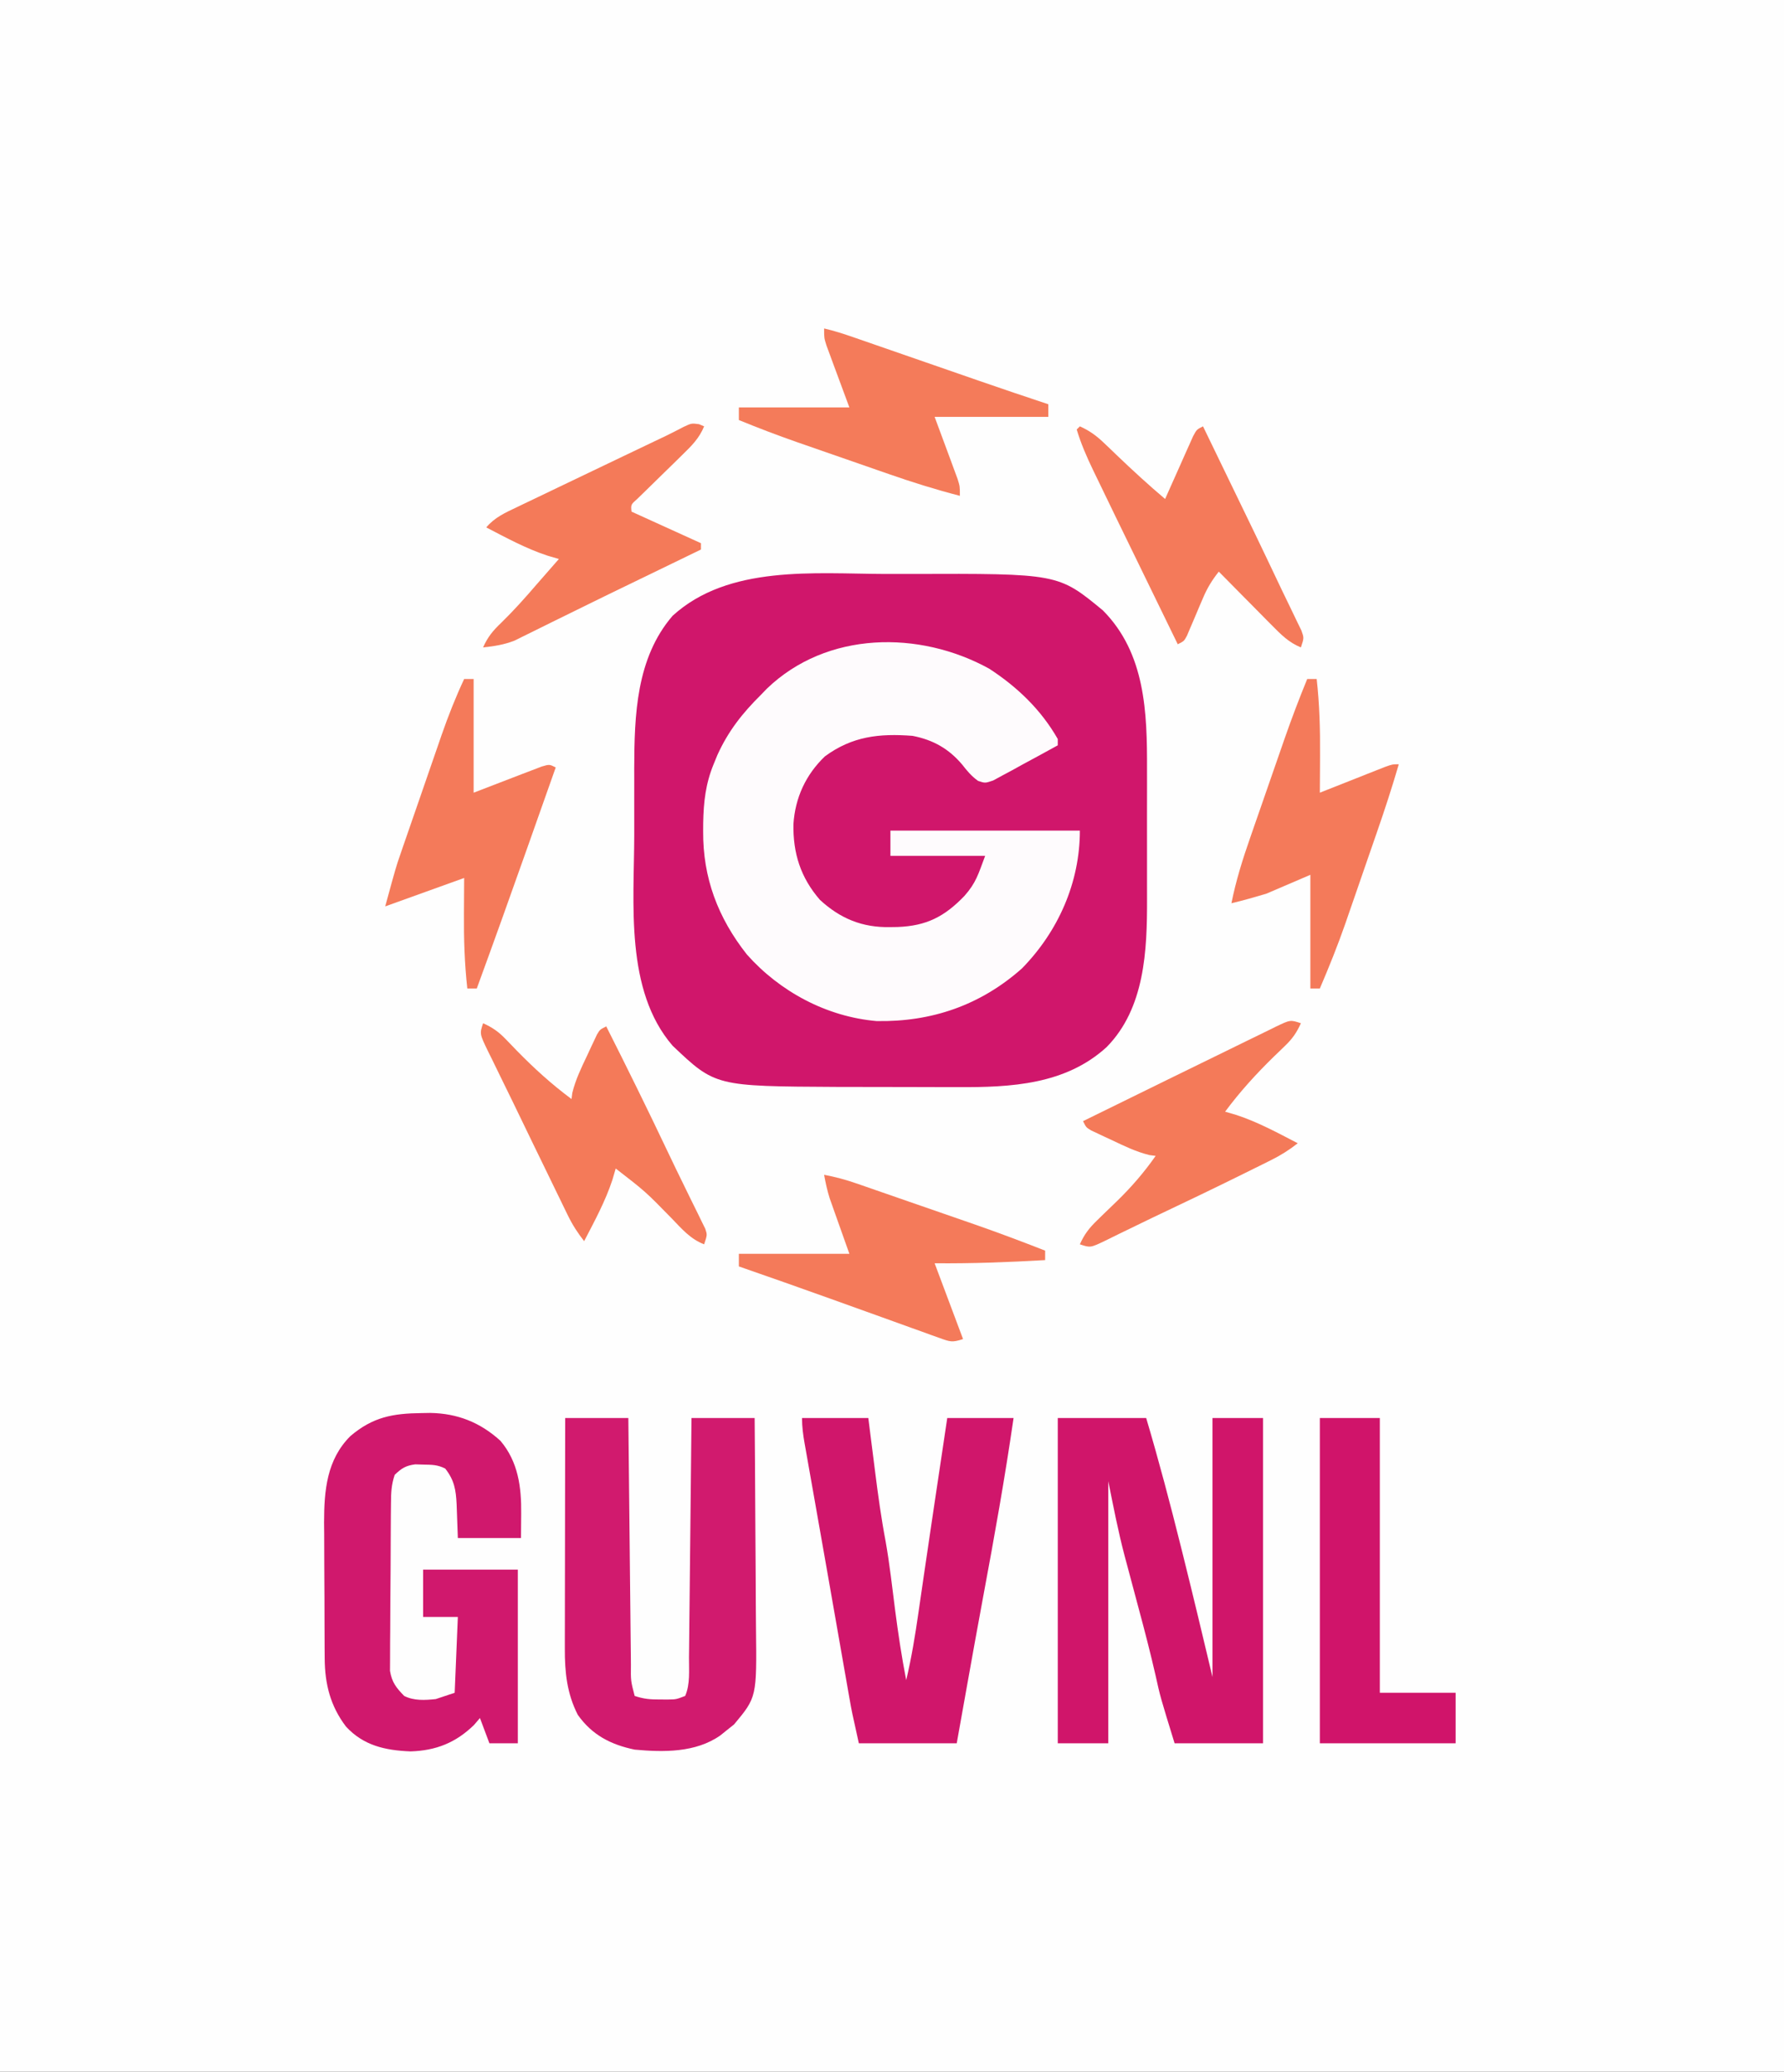 <?xml version="1.0" encoding="UTF-8"?>
<svg version="1.1" xmlns="http://www.w3.org/2000/svg" width="565" height="656">
<rect width="100%" height="100%" fill="#333333" stroke="none"/>
<path d="M0 0 C186.45 0 372.9 0 565 0 C565 216.48 565 432.96 565 656 C378.55 656 192.1 656 0 656 C0 439.52 0 223.04 0 0 Z " fill="#FEFEFE" transform="translate(0,0)"/>
<path d="M0 0 C2.664 0.007 5.328 0.009 7.992 0 C54.862 -0.149 54.862 -0.149 69.028 11.542 C82.491 25.097 83.057 43.872 83.001 61.823 C83.002 63.388 83.004 64.952 83.007 66.517 C83.01 69.774 83.006 73.032 82.996 76.289 C82.985 80.427 82.991 84.565 83.003 88.704 C83.011 91.928 83.008 95.152 83.003 98.376 C83.002 99.901 83.003 101.425 83.008 102.949 C83.047 119.168 82.326 137.507 70.212 149.808 C57.188 161.712 39.858 162.585 23.028 162.491 C21.65 162.49 20.272 162.49 18.894 162.49 C16.026 162.488 13.158 162.48 10.29 162.467 C6.663 162.45 3.036 162.446 -0.59 162.446 C-3.431 162.446 -6.272 162.441 -9.113 162.433 C-11.085 162.429 -13.056 162.427 -15.028 162.425 C-53.712 162.226 -53.712 162.226 -67.261 149.366 C-82.405 131.812 -79.433 104.269 -79.395 82.697 C-79.39 79.07 -79.395 75.444 -79.401 71.817 C-79.401 69.472 -79.399 67.126 -79.397 64.78 C-79.4 63.184 -79.4 63.184 -79.404 61.556 C-79.352 44.72 -78.795 26.668 -67.265 13.261 C-49.538 -2.924 -22.287 -0.071 0 0 Z " fill="#D0166B" transform="translate(280.265,181.739)"/>
<path d="M0 0 C8.899 5.795 16.397 12.982 21.688 22.25 C21.688 22.91 21.688 23.57 21.688 24.25 C17.951 26.318 14.197 28.349 10.438 30.375 C9.374 30.964 8.311 31.553 7.215 32.16 C6.19 32.708 5.165 33.256 4.109 33.82 C3.167 34.334 2.224 34.847 1.253 35.375 C-1.312 36.25 -1.312 36.25 -3.549 35.515 C-5.631 34.022 -6.991 32.397 -8.562 30.375 C-12.837 25.31 -17.807 22.511 -24.312 21.25 C-34.852 20.44 -43.424 21.389 -52.062 27.75 C-58.111 33.525 -61.489 40.861 -62.025 49.196 C-62.192 58.421 -59.749 66.142 -53.637 73.18 C-47.189 79.138 -40.164 81.985 -31.438 81.812 C-30.648 81.801 -29.859 81.789 -29.045 81.777 C-19.925 81.433 -14.19 78.514 -7.875 71.938 C-4.163 67.746 -3.482 65.035 -1.312 59.25 C-11.213 59.25 -21.113 59.25 -31.312 59.25 C-31.312 56.61 -31.312 53.97 -31.312 51.25 C-11.512 51.25 8.287 51.25 28.688 51.25 C28.688 67.7 21.832 83.178 10.32 94.918 C-2.843 106.577 -18.27 111.868 -35.695 111.562 C-51.464 110.2 -66.296 102.277 -76.762 90.492 C-85.938 78.874 -90.724 66.211 -90.625 51.438 C-90.619 50.554 -90.614 49.67 -90.608 48.76 C-90.486 42.194 -89.833 36.37 -87.312 30.25 C-86.91 29.269 -86.508 28.288 -86.094 27.277 C-82.664 19.741 -78.179 14.046 -72.312 8.25 C-71.698 7.613 -71.083 6.976 -70.449 6.32 C-51.469 -11.969 -22.101 -12.21 0 0 Z " fill="#FEFBFD" transform="translate(313.312,211.75)"/>
<path d="M0 0 C9.24 0 18.48 0 28 0 C32.035 13.59 35.634 27.247 39.062 41 C39.27 41.83 39.477 42.66 39.69 43.515 C42.884 56.323 45.942 69.158 49 82 C49 54.94 49 27.88 49 0 C54.28 0 59.56 0 65 0 C65 33.99 65 67.98 65 103 C55.76 103 46.52 103 37 103 C32.454 88.227 32.454 88.227 31 81.625 C29.361 74.444 27.521 67.333 25.599 60.222 C24.367 55.651 23.148 51.077 21.938 46.5 C21.692 45.587 21.447 44.674 21.194 43.734 C19.114 35.846 17.61 28.048 16 20 C16 47.39 16 74.78 16 103 C10.72 103 5.44 103 0 103 C0 69.01 0 35.02 0 0 Z " fill="#D0156A" transform="translate(335,449)"/>
<path d="M0 0 C0.886 -0.015 1.773 -0.03 2.686 -0.045 C11.303 0.089 18.537 2.953 24.934 8.785 C30.552 15.425 31.595 23.446 31.5 31.812 C31.479 34.37 31.459 36.928 31.438 39.562 C24.837 39.562 18.238 39.562 11.438 39.562 C11.125 31.375 11.125 31.375 11.05 28.823 C10.829 24.318 10.321 21.229 7.438 17.562 C4.998 16.343 3.284 16.361 0.562 16.312 C-0.301 16.287 -1.165 16.261 -2.055 16.234 C-5.073 16.629 -6.381 17.469 -8.562 19.562 C-9.634 22.776 -9.709 25.135 -9.74 28.515 C-9.752 29.74 -9.765 30.965 -9.778 32.227 C-9.787 33.565 -9.794 34.904 -9.801 36.242 C-9.805 36.917 -9.809 37.592 -9.813 38.288 C-9.834 41.86 -9.848 45.431 -9.858 49.003 C-9.869 52.688 -9.903 56.372 -9.943 60.056 C-9.969 62.894 -9.977 65.732 -9.981 68.57 C-9.986 69.928 -9.997 71.286 -10.016 72.643 C-10.04 74.546 -10.037 76.449 -10.032 78.351 C-10.038 79.432 -10.044 80.514 -10.05 81.628 C-9.445 85.27 -8.099 86.931 -5.562 89.562 C-2.409 91.139 0.994 90.913 4.438 90.562 C7.407 89.573 7.407 89.573 10.438 88.562 C10.768 80.642 11.098 72.722 11.438 64.562 C7.808 64.562 4.178 64.562 0.438 64.562 C0.438 59.612 0.438 54.663 0.438 49.562 C10.338 49.562 20.238 49.562 30.438 49.562 C30.438 67.713 30.438 85.862 30.438 104.562 C27.468 104.562 24.497 104.562 21.438 104.562 C20.448 101.922 19.457 99.282 18.438 96.562 C17.509 97.645 17.509 97.645 16.562 98.75 C10.773 104.395 4.496 106.879 -3.562 107.125 C-11.564 106.795 -18.425 105.302 -24 99.25 C-28.931 92.745 -30.669 85.841 -30.724 77.753 C-30.733 76.608 -30.743 75.463 -30.753 74.283 C-30.757 73.052 -30.761 71.822 -30.766 70.555 C-30.771 69.278 -30.777 68.002 -30.783 66.687 C-30.792 63.985 -30.799 61.284 -30.803 58.582 C-30.808 55.149 -30.832 51.717 -30.861 48.285 C-30.884 44.979 -30.886 41.673 -30.891 38.367 C-30.903 37.149 -30.915 35.931 -30.928 34.676 C-30.902 24.517 -30.106 14.782 -22.598 7.289 C-15.452 1.227 -9.208 0.109 0 0 Z " fill="#D0186D" transform="translate(133.562,447.438)"/>
<path d="M0 0 C6.6 0 13.2 0 20 0 C20.025 2.524 20.05 5.047 20.076 7.647 C20.159 15.982 20.248 24.316 20.339 32.649 C20.395 37.703 20.448 42.756 20.497 47.81 C20.545 52.685 20.597 57.561 20.653 62.437 C20.673 64.298 20.692 66.159 20.709 68.021 C20.733 70.625 20.763 73.23 20.795 75.835 C20.803 76.992 20.803 76.992 20.812 78.172 C20.755 83.204 20.755 83.204 22 88 C24.948 88.983 26.927 89.134 30 89.125 C31.299 89.129 31.299 89.129 32.625 89.133 C35.15 89.096 35.15 89.096 38 88 C39.63 84.25 39.175 79.862 39.205 75.835 C39.215 75.015 39.225 74.195 39.235 73.35 C39.267 70.645 39.292 67.94 39.316 65.234 C39.337 63.357 39.358 61.479 39.379 59.602 C39.435 54.663 39.484 49.725 39.532 44.786 C39.582 39.745 39.638 34.705 39.693 29.664 C39.801 19.776 39.902 9.888 40 0 C46.6 0 53.2 0 60 0 C60.091 10.632 60.164 21.263 60.207 31.896 C60.228 36.833 60.256 41.771 60.302 46.709 C60.345 51.481 60.369 56.253 60.38 61.025 C60.387 62.839 60.401 64.652 60.423 66.466 C60.675 88.39 60.675 88.39 53.5 97 C52.675 97.66 51.85 98.32 51 99 C50.377 99.501 49.755 100.003 49.113 100.52 C41.31 105.986 31.122 105.849 22 105 C14.446 103.431 8.516 100.374 4 94 C0.552 87.283 -0.15 80.465 -0.114 72.997 C-0.114 72.206 -0.114 71.415 -0.114 70.601 C-0.113 67.998 -0.106 65.396 -0.098 62.793 C-0.096 60.984 -0.094 59.175 -0.093 57.366 C-0.09 52.614 -0.08 47.861 -0.069 43.108 C-0.058 38.255 -0.054 33.402 -0.049 28.549 C-0.038 19.033 -0.021 9.516 0 0 Z " fill="#D11A6E" transform="translate(179,449)"/>
<path d="M0 0 C6.93 0 13.86 0 21 0 C21.266 2.11 21.531 4.22 21.805 6.395 C22.069 8.477 22.334 10.558 22.599 12.64 C22.781 14.069 22.961 15.497 23.14 16.926 C24.077 24.385 25.098 31.794 26.504 39.182 C27.77 46.38 28.572 53.659 29.5 60.906 C30.464 68.317 31.567 75.665 33 83 C34.679 75.914 35.844 68.831 36.875 61.625 C37.225 59.22 37.575 56.815 37.926 54.41 C38.192 52.572 38.192 52.572 38.463 50.696 C39.317 44.816 40.19 38.939 41.062 33.062 C41.227 31.952 41.392 30.841 41.561 29.697 C43.028 19.796 44.512 9.898 46 0 C52.93 0 59.86 0 67 0 C64.272 18.874 60.921 37.593 57.421 56.336 C55.588 66.174 53.825 76.024 52.062 85.875 C51.907 86.743 51.752 87.611 51.592 88.505 C50.727 93.336 49.863 98.168 49 103 C38.77 103 28.54 103 18 103 C15.75 92.875 15.75 92.875 15.058 88.931 C14.9 88.039 14.743 87.146 14.58 86.226 C14.416 85.284 14.251 84.342 14.082 83.371 C13.904 82.359 13.726 81.347 13.542 80.304 C12.964 77.016 12.388 73.727 11.812 70.438 C11.413 68.161 11.013 65.884 10.614 63.607 C9.802 58.986 8.992 54.364 8.183 49.742 C7.249 44.412 6.309 39.083 5.366 33.755 C4.708 30.039 4.053 26.323 3.398 22.607 C3.092 20.875 2.785 19.143 2.478 17.411 C2.055 15.024 1.634 12.637 1.215 10.25 C1.028 9.204 1.028 9.204 0.837 8.136 C0.355 5.375 0 2.811 0 0 Z " fill="#D0166B" transform="translate(254,449)"/>
<path d="M0 0 C6.27 0 12.54 0 19 0 C19 28.71 19 57.42 19 87 C26.92 87 34.84 87 43 87 C43 92.28 43 97.56 43 103 C28.81 103 14.62 103 0 103 C0 69.01 0 35.02 0 0 Z " fill="#D0146A" transform="translate(418,449)"/>
<path d="M0 0 C3.182 0.74 6.227 1.724 9.312 2.794 C10.375 3.162 11.437 3.529 12.531 3.908 C13.676 4.305 14.821 4.703 16 5.113 C17.78 5.73 17.78 5.73 19.596 6.358 C22.755 7.452 25.913 8.547 29.071 9.643 C33.486 11.175 37.902 12.705 42.318 14.235 C44.665 15.048 47.011 15.861 49.357 16.676 C56.554 19.17 63.768 21.608 71 24 C71 25.32 71 26.64 71 28 C59.12 28 47.24 28 35 28 C37.628 35.107 37.628 35.107 40.266 42.21 C40.753 43.539 40.753 43.539 41.25 44.895 C41.753 46.253 41.753 46.253 42.266 47.64 C43 50 43 50 43 53 C35.396 51.026 27.973 48.72 20.559 46.129 C19.51 45.765 18.462 45.402 17.382 45.027 C15.182 44.263 12.983 43.498 10.784 42.73 C7.444 41.565 4.102 40.406 0.76 39.248 C-1.391 38.5 -3.541 37.752 -5.691 37.004 C-6.677 36.662 -7.663 36.32 -8.678 35.968 C-14.856 33.808 -20.945 31.484 -27 29 C-27 27.68 -27 26.36 -27 25 C-15.45 25 -3.9 25 8 25 C5.372 17.893 5.372 17.893 2.734 10.79 C2.247 9.461 2.247 9.461 1.75 8.105 C1.415 7.199 1.08 6.294 0.734 5.36 C0 3 0 3 0 0 Z " fill="#F47B5A" transform="translate(261,104)"/>
<path d="M0 0 C0.99 0 1.98 0 3 0 C3 11.88 3 23.76 3 36 C10.812 33.001 10.812 33.001 18.617 29.986 C19.586 29.618 20.556 29.25 21.555 28.871 C22.55 28.489 23.545 28.107 24.57 27.713 C27 27 27 27 29 28 C26.727 34.434 24.452 40.867 22.176 47.299 C21.406 49.477 20.636 51.655 19.867 53.833 C14.655 68.583 9.375 83.308 4 98 C3.01 98 2.02 98 1 98 C0.125 90.08 -0.125 82.276 -0.062 74.312 C-0.042 70.579 -0.021 66.846 0 63 C-12.375 67.455 -12.375 67.455 -25 72 C-21.624 59.622 -21.624 59.622 -20.071 55.121 C-19.723 54.109 -19.376 53.098 -19.018 52.056 C-18.653 51.004 -18.287 49.952 -17.91 48.867 C-17.524 47.75 -17.139 46.633 -16.741 45.481 C-15.93 43.136 -15.117 40.792 -14.303 38.448 C-13.064 34.88 -11.833 31.309 -10.604 27.738 C-9.81 25.448 -9.017 23.157 -8.223 20.867 C-7.859 19.811 -7.495 18.754 -7.121 17.666 C-5.018 11.637 -2.708 5.783 0 0 Z " fill="#F47A5A" transform="translate(147,215)"/>
<path d="M0 0 C0.99 0 1.98 0 3 0 C3.901 8.085 4.124 16.057 4.062 24.188 C4.058 25.33 4.053 26.473 4.049 27.65 C4.037 30.434 4.021 33.217 4 36 C4.686 35.727 5.373 35.455 6.08 35.174 C9.177 33.946 12.276 32.723 15.375 31.5 C16.995 30.856 16.995 30.856 18.648 30.199 C20.195 29.59 20.195 29.59 21.773 28.969 C22.727 28.592 23.68 28.215 24.662 27.826 C27 27 27 27 29 27 C26.915 34.162 24.608 41.226 22.164 48.273 C21.622 49.841 21.622 49.841 21.069 51.44 C20.309 53.637 19.548 55.834 18.785 58.03 C17.631 61.357 16.483 64.686 15.336 68.016 C14.592 70.164 13.847 72.313 13.102 74.461 C12.765 75.439 12.428 76.418 12.081 77.426 C9.651 84.401 6.905 91.21 4 98 C3.01 98 2.02 98 1 98 C1 86.12 1 74.24 1 62 C-5.93 64.97 -5.93 64.97 -13 68 C-16.686 69.084 -20.274 70.133 -24 71 C-22.561 63.799 -20.432 57.023 -18.008 50.098 C-17.621 48.98 -17.233 47.862 -16.834 46.711 C-16.018 44.357 -15.199 42.005 -14.378 39.654 C-13.131 36.079 -11.891 32.502 -10.652 28.924 C-9.855 26.627 -9.056 24.331 -8.258 22.035 C-7.891 20.978 -7.524 19.92 -7.146 18.83 C-4.927 12.483 -2.557 6.219 0 0 Z " fill="#F47A5A" transform="translate(414,215)"/>
<path d="M0 0 C3.055 1.372 5.232 2.953 7.645 5.266 C8.661 6.23 8.661 6.23 9.697 7.215 C10.395 7.886 11.093 8.558 11.812 9.25 C16.763 13.982 21.759 18.588 27 23 C27.292 22.339 27.585 21.678 27.886 20.996 C29.209 18.015 30.542 15.039 31.875 12.062 C32.335 11.022 32.795 9.981 33.27 8.908 C33.937 7.424 33.937 7.424 34.617 5.91 C35.23 4.535 35.23 4.535 35.855 3.133 C37 1 37 1 39 0 C56.361 35.818 56.361 35.818 63.874 51.64 C64.919 53.83 65.979 56.014 67.043 58.195 C67.888 59.955 67.888 59.955 68.75 61.75 C69.219 62.714 69.688 63.678 70.172 64.672 C71 67 71 67 70 70 C66.137 68.415 63.711 65.94 60.797 62.992 C60.314 62.507 59.832 62.021 59.334 61.521 C57.801 59.977 56.276 58.426 54.75 56.875 C53.709 55.824 52.667 54.773 51.625 53.723 C49.078 51.154 46.537 48.579 44 46 C41.887 48.658 40.346 51.167 39.027 54.293 C38.685 55.088 38.343 55.882 37.99 56.701 C37.284 58.37 36.578 60.039 35.873 61.709 C35.532 62.5 35.191 63.291 34.84 64.105 C34.534 64.829 34.229 65.552 33.914 66.298 C33 68 33 68 31 69 C24.656 56.005 18.321 43.006 12 30 C11.665 29.31 11.329 28.62 10.984 27.909 C9.128 24.088 7.28 20.264 5.438 16.438 C4.787 15.096 4.787 15.096 4.124 13.728 C2.119 9.547 0.336 5.456 -1 1 C-0.67 0.67 -0.34 0.34 0 0 Z " fill="#F47A5A" transform="translate(342,135)"/>
<path d="M0 0 C0.536 0.227 1.073 0.454 1.625 0.688 C0.067 4.45 -2.264 6.779 -5.164 9.602 C-6.105 10.527 -7.046 11.453 -8.016 12.406 C-9.01 13.376 -10.005 14.344 -11 15.312 C-12.956 17.216 -14.906 19.125 -16.852 21.039 C-17.719 21.883 -18.586 22.727 -19.479 23.596 C-21.599 25.464 -21.599 25.464 -21.375 27.688 C-14.115 30.988 -6.855 34.288 0.625 37.688 C0.625 38.347 0.625 39.008 0.625 39.688 C-0.805 40.381 -2.235 41.075 -3.666 41.769 C-4.963 42.399 -6.26 43.028 -7.557 43.658 C-11.22 45.435 -14.883 47.21 -18.548 48.983 C-25.291 52.245 -32.031 55.51 -38.746 58.829 C-41.373 60.126 -44.003 61.417 -46.633 62.706 C-47.869 63.314 -49.102 63.926 -50.334 64.541 C-52.054 65.399 -53.781 66.245 -55.508 67.09 C-56.476 67.569 -57.444 68.049 -58.442 68.543 C-61.754 69.835 -64.85 70.308 -68.375 70.688 C-66.958 67.435 -65.25 65.374 -62.688 62.938 C-58.682 59.033 -55.014 54.931 -51.375 50.688 C-50.064 49.186 -48.751 47.686 -47.438 46.188 C-46.851 45.517 -46.264 44.847 -45.66 44.156 C-45.236 43.672 -44.812 43.187 -44.375 42.688 C-45.571 42.337 -46.767 41.986 -48 41.625 C-54.792 39.386 -61.045 35.974 -67.375 32.688 C-64.718 29.524 -61.332 28.012 -57.672 26.281 C-57.005 25.96 -56.339 25.638 -55.652 25.307 C-53.479 24.261 -51.302 23.224 -49.125 22.188 C-47.628 21.469 -46.132 20.75 -44.635 20.031 C-40.911 18.241 -37.182 16.459 -33.453 14.679 C-30.396 13.22 -27.34 11.756 -24.285 10.293 C-21.327 8.877 -18.368 7.461 -15.407 6.051 C-14.133 5.444 -14.133 5.444 -12.832 4.824 C-12.058 4.456 -11.283 4.089 -10.485 3.71 C-8.609 2.801 -6.757 1.841 -4.91 0.875 C-2.375 -0.312 -2.375 -0.312 0 0 Z " fill="#F47A59" transform="translate(221.375,134.312)"/>
<path d="M0 0 C-1.307 2.9 -2.682 4.908 -4.977 7.102 C-5.562 7.67 -6.147 8.238 -6.75 8.824 C-7.678 9.715 -7.678 9.715 -8.625 10.625 C-14.238 16.111 -19.316 21.687 -24 28 C-22.206 28.526 -22.206 28.526 -20.375 29.062 C-13.583 31.301 -7.33 34.714 -1 38 C-3.687 40.111 -6.337 41.792 -9.395 43.312 C-10.687 43.958 -10.687 43.958 -12.005 44.616 C-12.932 45.073 -13.858 45.529 -14.812 46 C-15.781 46.481 -16.749 46.961 -17.747 47.456 C-27.553 52.306 -37.418 57.031 -47.305 61.714 C-49.919 62.961 -52.521 64.229 -55.121 65.504 C-55.907 65.885 -56.693 66.267 -57.503 66.659 C-58.96 67.366 -60.413 68.081 -61.863 68.803 C-66.661 71.113 -66.661 71.113 -70 70 C-68.609 66.845 -66.993 64.776 -64.516 62.391 C-63.827 61.718 -63.139 61.045 -62.43 60.352 C-60.992 58.966 -59.555 57.58 -58.117 56.195 C-53.582 51.761 -49.64 47.197 -46 42 C-46.645 41.916 -47.289 41.832 -47.953 41.746 C-52.154 40.717 -55.856 38.918 -59.75 37.062 C-60.53 36.702 -61.31 36.342 -62.113 35.971 C-62.854 35.621 -63.596 35.271 -64.359 34.91 C-65.035 34.592 -65.71 34.274 -66.405 33.946 C-68 33 -68 33 -69 31 C-62.334 27.727 -55.667 24.455 -48.999 21.186 C-46.738 20.077 -44.478 18.967 -42.218 17.857 C-35.791 14.702 -29.361 11.556 -22.923 8.425 C-21.038 7.506 -19.154 6.584 -17.272 5.657 C-14.882 4.481 -12.487 3.317 -10.09 2.156 C-9.402 1.814 -8.715 1.472 -8.007 1.12 C-3.343 -1.114 -3.343 -1.114 0 0 Z " fill="#F47A59" transform="translate(412,324)"/>
<path d="M0 0 C2.9 1.307 4.908 2.682 7.102 4.977 C7.67 5.562 8.238 6.147 8.824 6.75 C9.418 7.368 10.013 7.987 10.625 8.625 C16.111 14.238 21.687 19.316 28 24 C28.084 23.355 28.168 22.711 28.254 22.047 C29.283 17.846 31.082 14.144 32.938 10.25 C33.298 9.47 33.658 8.69 34.029 7.887 C34.379 7.146 34.729 6.404 35.09 5.641 C35.408 4.965 35.726 4.29 36.054 3.595 C37 2 37 2 39 1 C45.572 14.02 52.021 27.091 58.27 40.27 C60.133 44.199 62.03 48.11 63.949 52.012 C64.42 52.976 64.89 53.94 65.375 54.933 C66.273 56.773 67.178 58.608 68.092 60.44 C68.688 61.668 68.688 61.668 69.297 62.922 C69.828 63.998 69.828 63.998 70.37 65.097 C71 67 71 67 70 70 C65.651 68.343 62.909 65.088 59.75 61.812 C51.412 53.282 51.412 53.282 42 46 C41.474 47.794 41.474 47.794 40.938 49.625 C38.699 56.417 35.286 62.67 32 69 C29.963 66.401 28.318 63.868 26.875 60.9 C26.483 60.101 26.092 59.302 25.689 58.478 C25.274 57.618 24.858 56.757 24.43 55.871 C23.989 54.967 23.549 54.064 23.095 53.133 C21.684 50.236 20.28 47.337 18.875 44.438 C17.953 42.545 17.032 40.652 16.109 38.76 C13.839 34.098 11.585 29.429 9.335 24.758 C7.994 21.988 6.637 19.226 5.278 16.465 C4.438 14.739 3.598 13.012 2.758 11.285 C2.362 10.491 1.966 9.696 1.559 8.878 C-1.113 3.34 -1.113 3.34 0 0 Z " fill="#F47A59" transform="translate(153,324)"/>
<path d="M0 0 C3.503 0.634 6.772 1.522 10.135 2.687 C11.134 3.031 12.132 3.375 13.161 3.729 C14.232 4.102 15.303 4.475 16.406 4.859 C17.523 5.246 18.639 5.632 19.789 6.03 C22.153 6.849 24.517 7.669 26.88 8.491 C30.458 9.735 34.037 10.974 37.617 12.211 C39.922 13.01 42.227 13.81 44.531 14.609 C46.113 15.157 46.113 15.157 47.727 15.715 C55.213 18.323 62.616 21.116 70 24 C70 24.99 70 25.98 70 27 C58.314 27.664 46.706 28.117 35 28 C37.97 35.92 40.94 43.84 44 52 C40.555 53.148 39.872 52.854 36.571 51.664 C35.226 51.187 35.226 51.187 33.855 50.701 C32.883 50.346 31.911 49.991 30.91 49.625 C29.39 49.082 29.39 49.082 27.838 48.528 C24.577 47.36 21.319 46.18 18.062 45 C15.933 44.235 13.804 43.47 11.674 42.707 C8.519 41.576 5.364 40.443 2.211 39.307 C-7.504 35.808 -17.247 32.391 -27 29 C-27 27.68 -27 26.36 -27 25 C-15.45 25 -3.9 25 8 25 C5.745 18.642 5.745 18.642 3.483 12.286 C3.201 11.487 2.919 10.687 2.629 9.863 C2.341 9.052 2.053 8.24 1.756 7.404 C0.985 4.952 0.458 2.527 0 0 Z " fill="#F47A5A" transform="translate(261,372)"/>
</svg>
